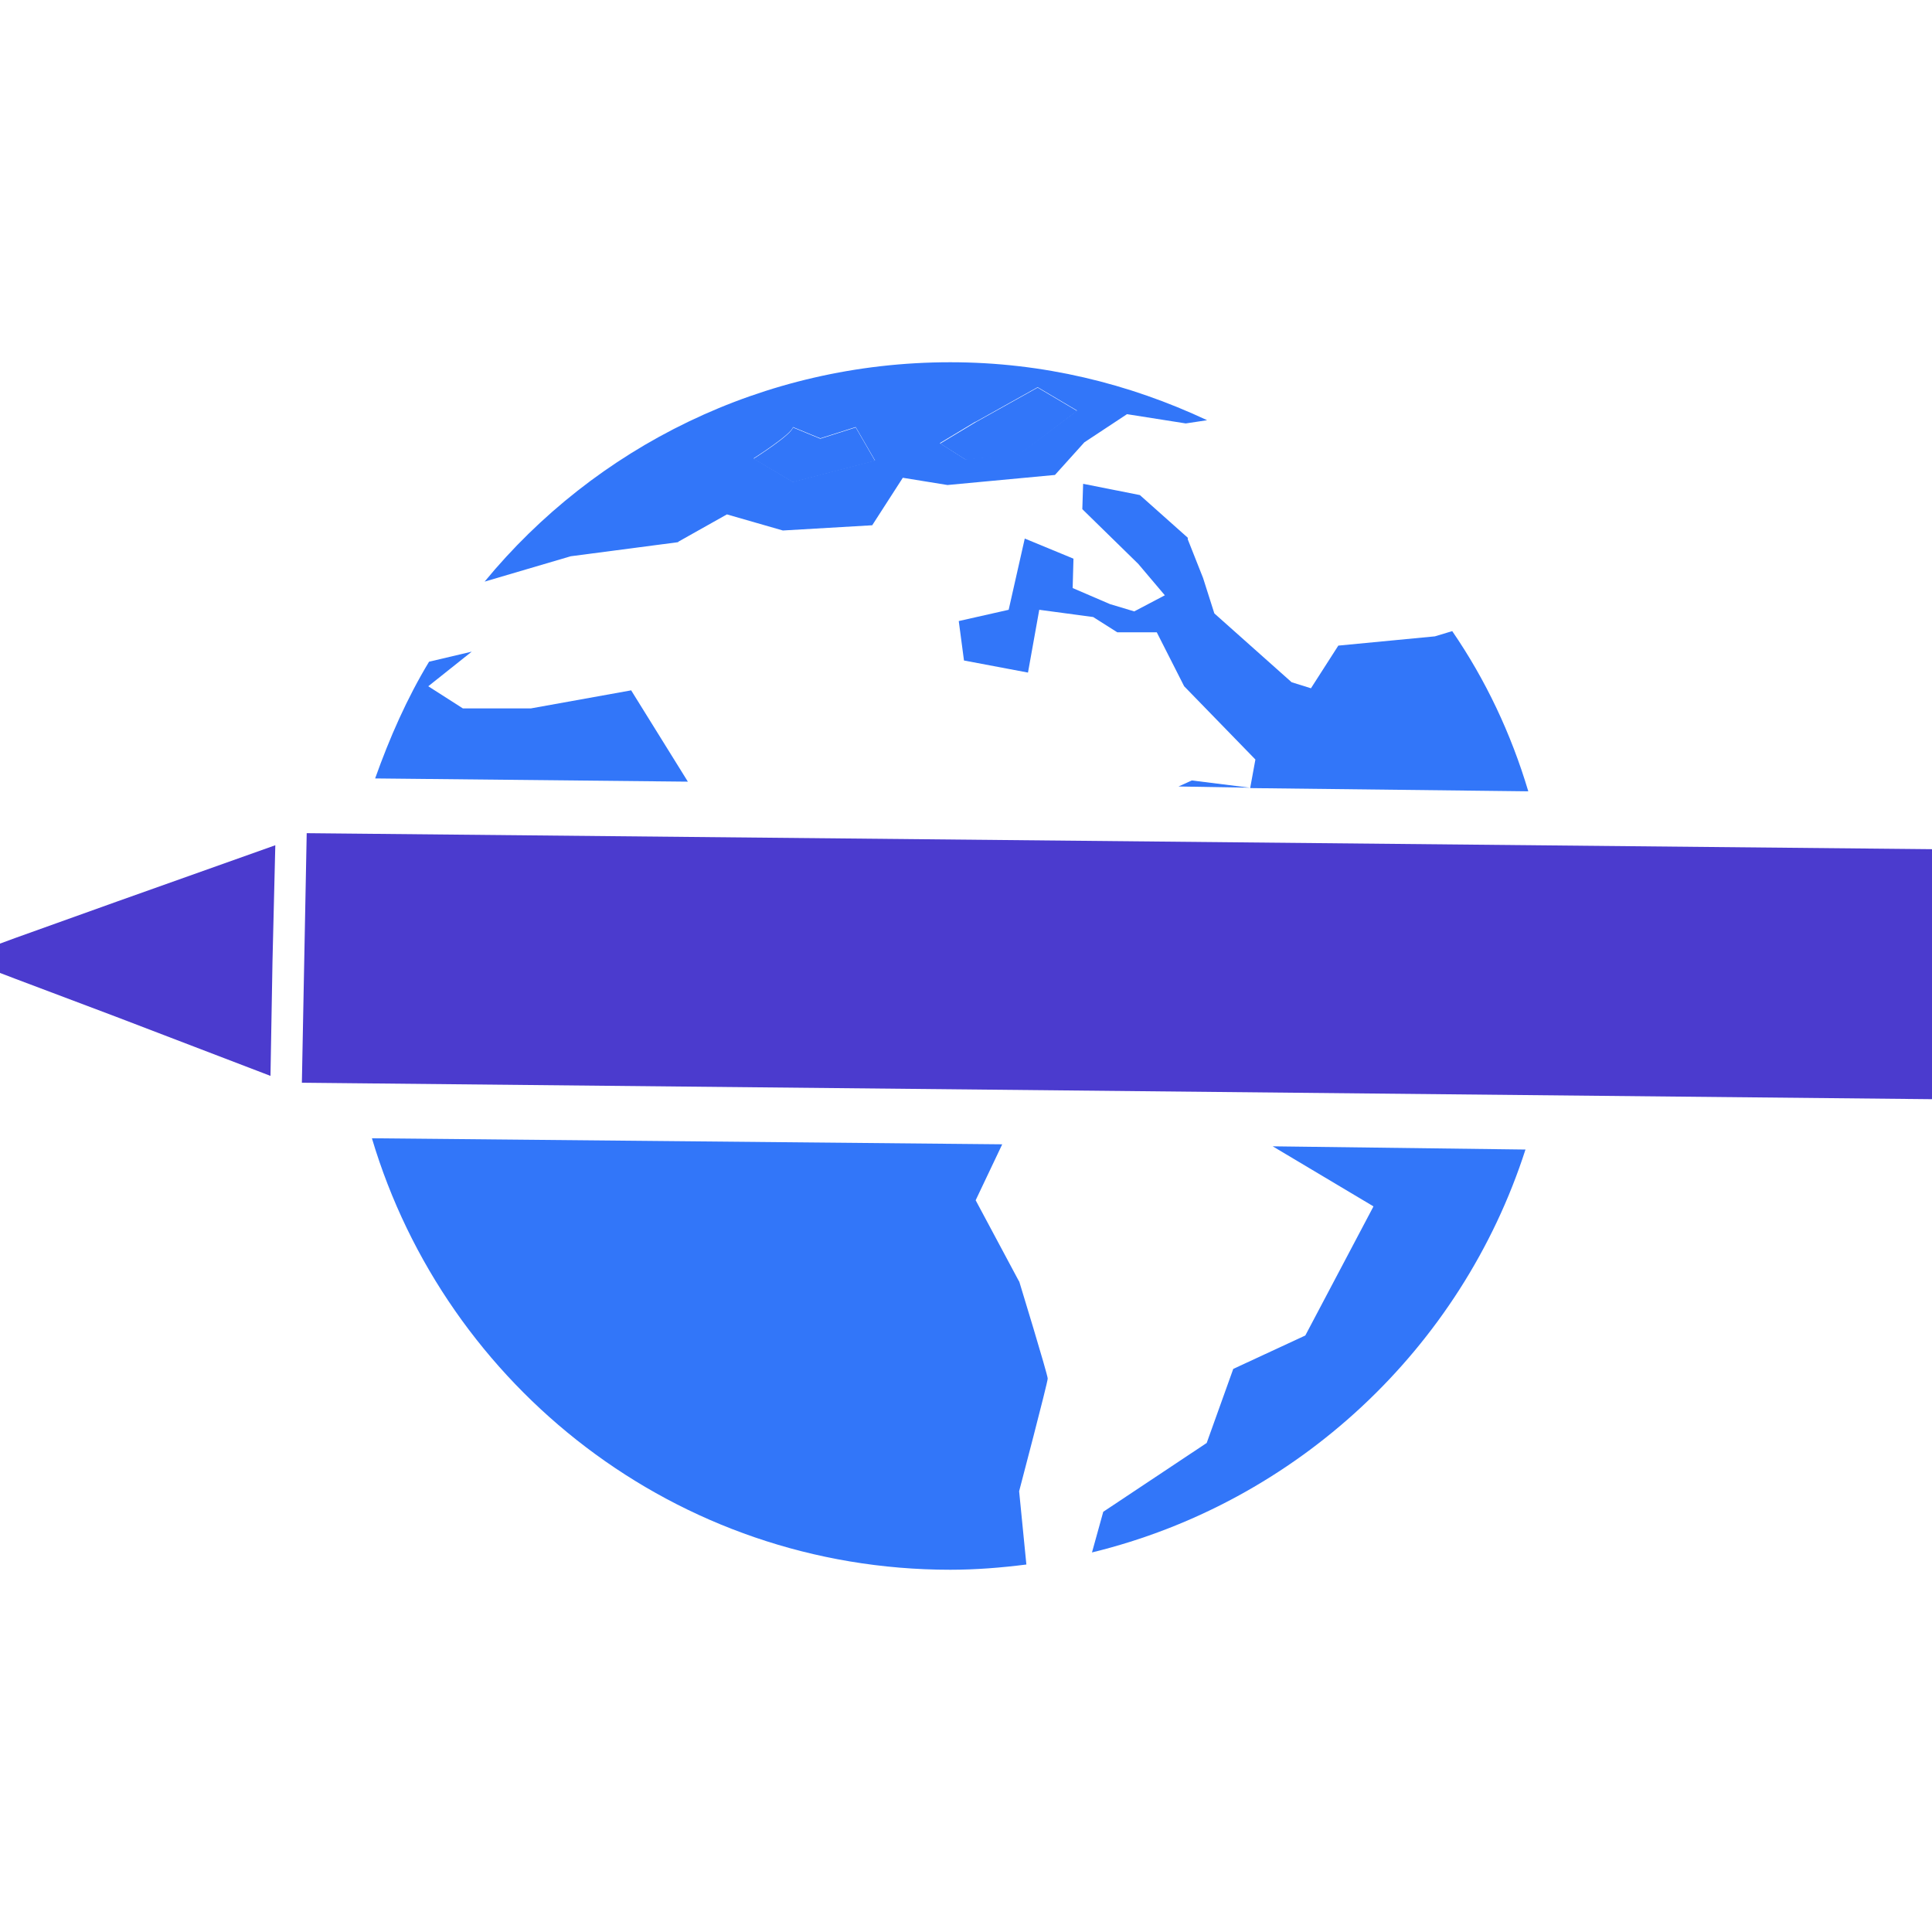 <svg width="48" height="48" viewBox="0 0 48 48" fill="none" xmlns="http://www.w3.org/2000/svg">
<g clip-path="url(#clip0_2033_77)">
<g clip-path="url(#clip1_2033_77)">
<path d="M21.74 11.45L21.26 10.62L20.38 10.9L19.7 10.62C19.67 10.8 18.72 11.4 18.72 11.4L19.7 11.98L21.74 11.45Z" fill="#3276F9"/>
<path d="M25.32 11.3L26.76 10.21L25.78 9.63L24.24 10.49L23.36 11.02L23.99 11.42L25.32 11.3Z" fill="#3276F9"/>
<path d="M29.51 13.36L28.32 12.3L26.91 12.02L26.89 12.65L28.28 14.01L28.94 14.79L28.18 15.19L27.58 15.01L26.65 14.61L26.67 13.88L25.46 13.38L25.06 15.15L23.82 15.43L23.95 16.41L25.54 16.71L25.82 15.15L27.16 15.33L27.76 15.71H28.74L29.42 17.05L31.19 18.87L31.06 19.58L37.97 19.66C37.54 18.22 36.91 16.89 36.08 15.68L35.65 15.81L33.25 16.04L32.57 17.1L32.09 16.95L30.17 15.24L29.89 14.36L29.51 13.4V13.36Z" fill="#3276F9"/>
<path d="M16.85 13.46L18.06 12.78L19.45 13.18L21.67 13.05L22.43 11.87L23.54 12.05L26.21 11.8L26.94 10.99L28 10.29L29.46 10.52L29.99 10.44C28.05 9.53 25.91 9 23.61 9C18.95 9 14.78 11.12 12.04 14.45L14.18 13.82L16.85 13.47V13.46ZM24.24 10.48L25.78 9.62L26.76 10.2L25.32 11.28L23.98 11.41L23.35 11.01L24.23 10.48H24.24ZM19.7 10.61L20.38 10.89L21.26 10.61L21.74 11.44L19.7 11.97L18.72 11.39C18.72 11.39 19.68 10.78 19.7 10.61Z" fill="#3276F9"/>
<path d="M29.28 19.54L31.05 19.57L29.61 19.39L29.28 19.54Z" fill="#3276F9"/>
<path d="M0.39 23.3L-0.29 23.55L-1 23.8L-0.32 24.05L0.36 24.31L2.88 25.26L6.72 26.73L6.77 23.88L6.84 21L2.93 22.39L0.39 23.3Z" fill="#4B3BCE"/>
<path d="M7.62 20.7L7.5 26.9L48.09 27.31L48.22 21.1L7.62 20.7Z" fill="#4B3BCE"/>
<path d="M34.12 29.98L32.43 33.18L30.64 34.01L29.98 35.85L27.41 37.56L27.13 38.57C32.22 37.33 36.31 33.5 37.9 28.56L31.62 28.48L34.12 29.97V29.98Z" fill="#3276F9"/>
<path d="M15.69 17.15L13.19 17.6H11.5L10.64 17.05L11.72 16.19L10.66 16.44C10.11 17.35 9.68 18.33 9.32 19.34L17.09 19.42L15.68 17.15H15.69Z" fill="#3276F9"/>
<path d="M25.32 31.84L24.24 29.82L24.9 28.43L9.24 28.28C11.08 34.46 16.8 39 23.61 39C24.24 39 24.87 38.95 25.5 38.87L25.32 37.05C25.32 37.05 26.03 34.35 26.03 34.25C26.03 34.15 25.32 31.83 25.32 31.83V31.84Z" fill="#3276F9"/>
</g>
</g>
<defs>
<clipPath id="clip0_2033_77">
<rect width="48" height="48" fill="white"/>
</clipPath>
<clipPath id="clip1_2033_77">
<rect width="49.22" height="30.01" fill="white" transform="translate(-1 9)"/>
</clipPath>
</defs>
</svg>

